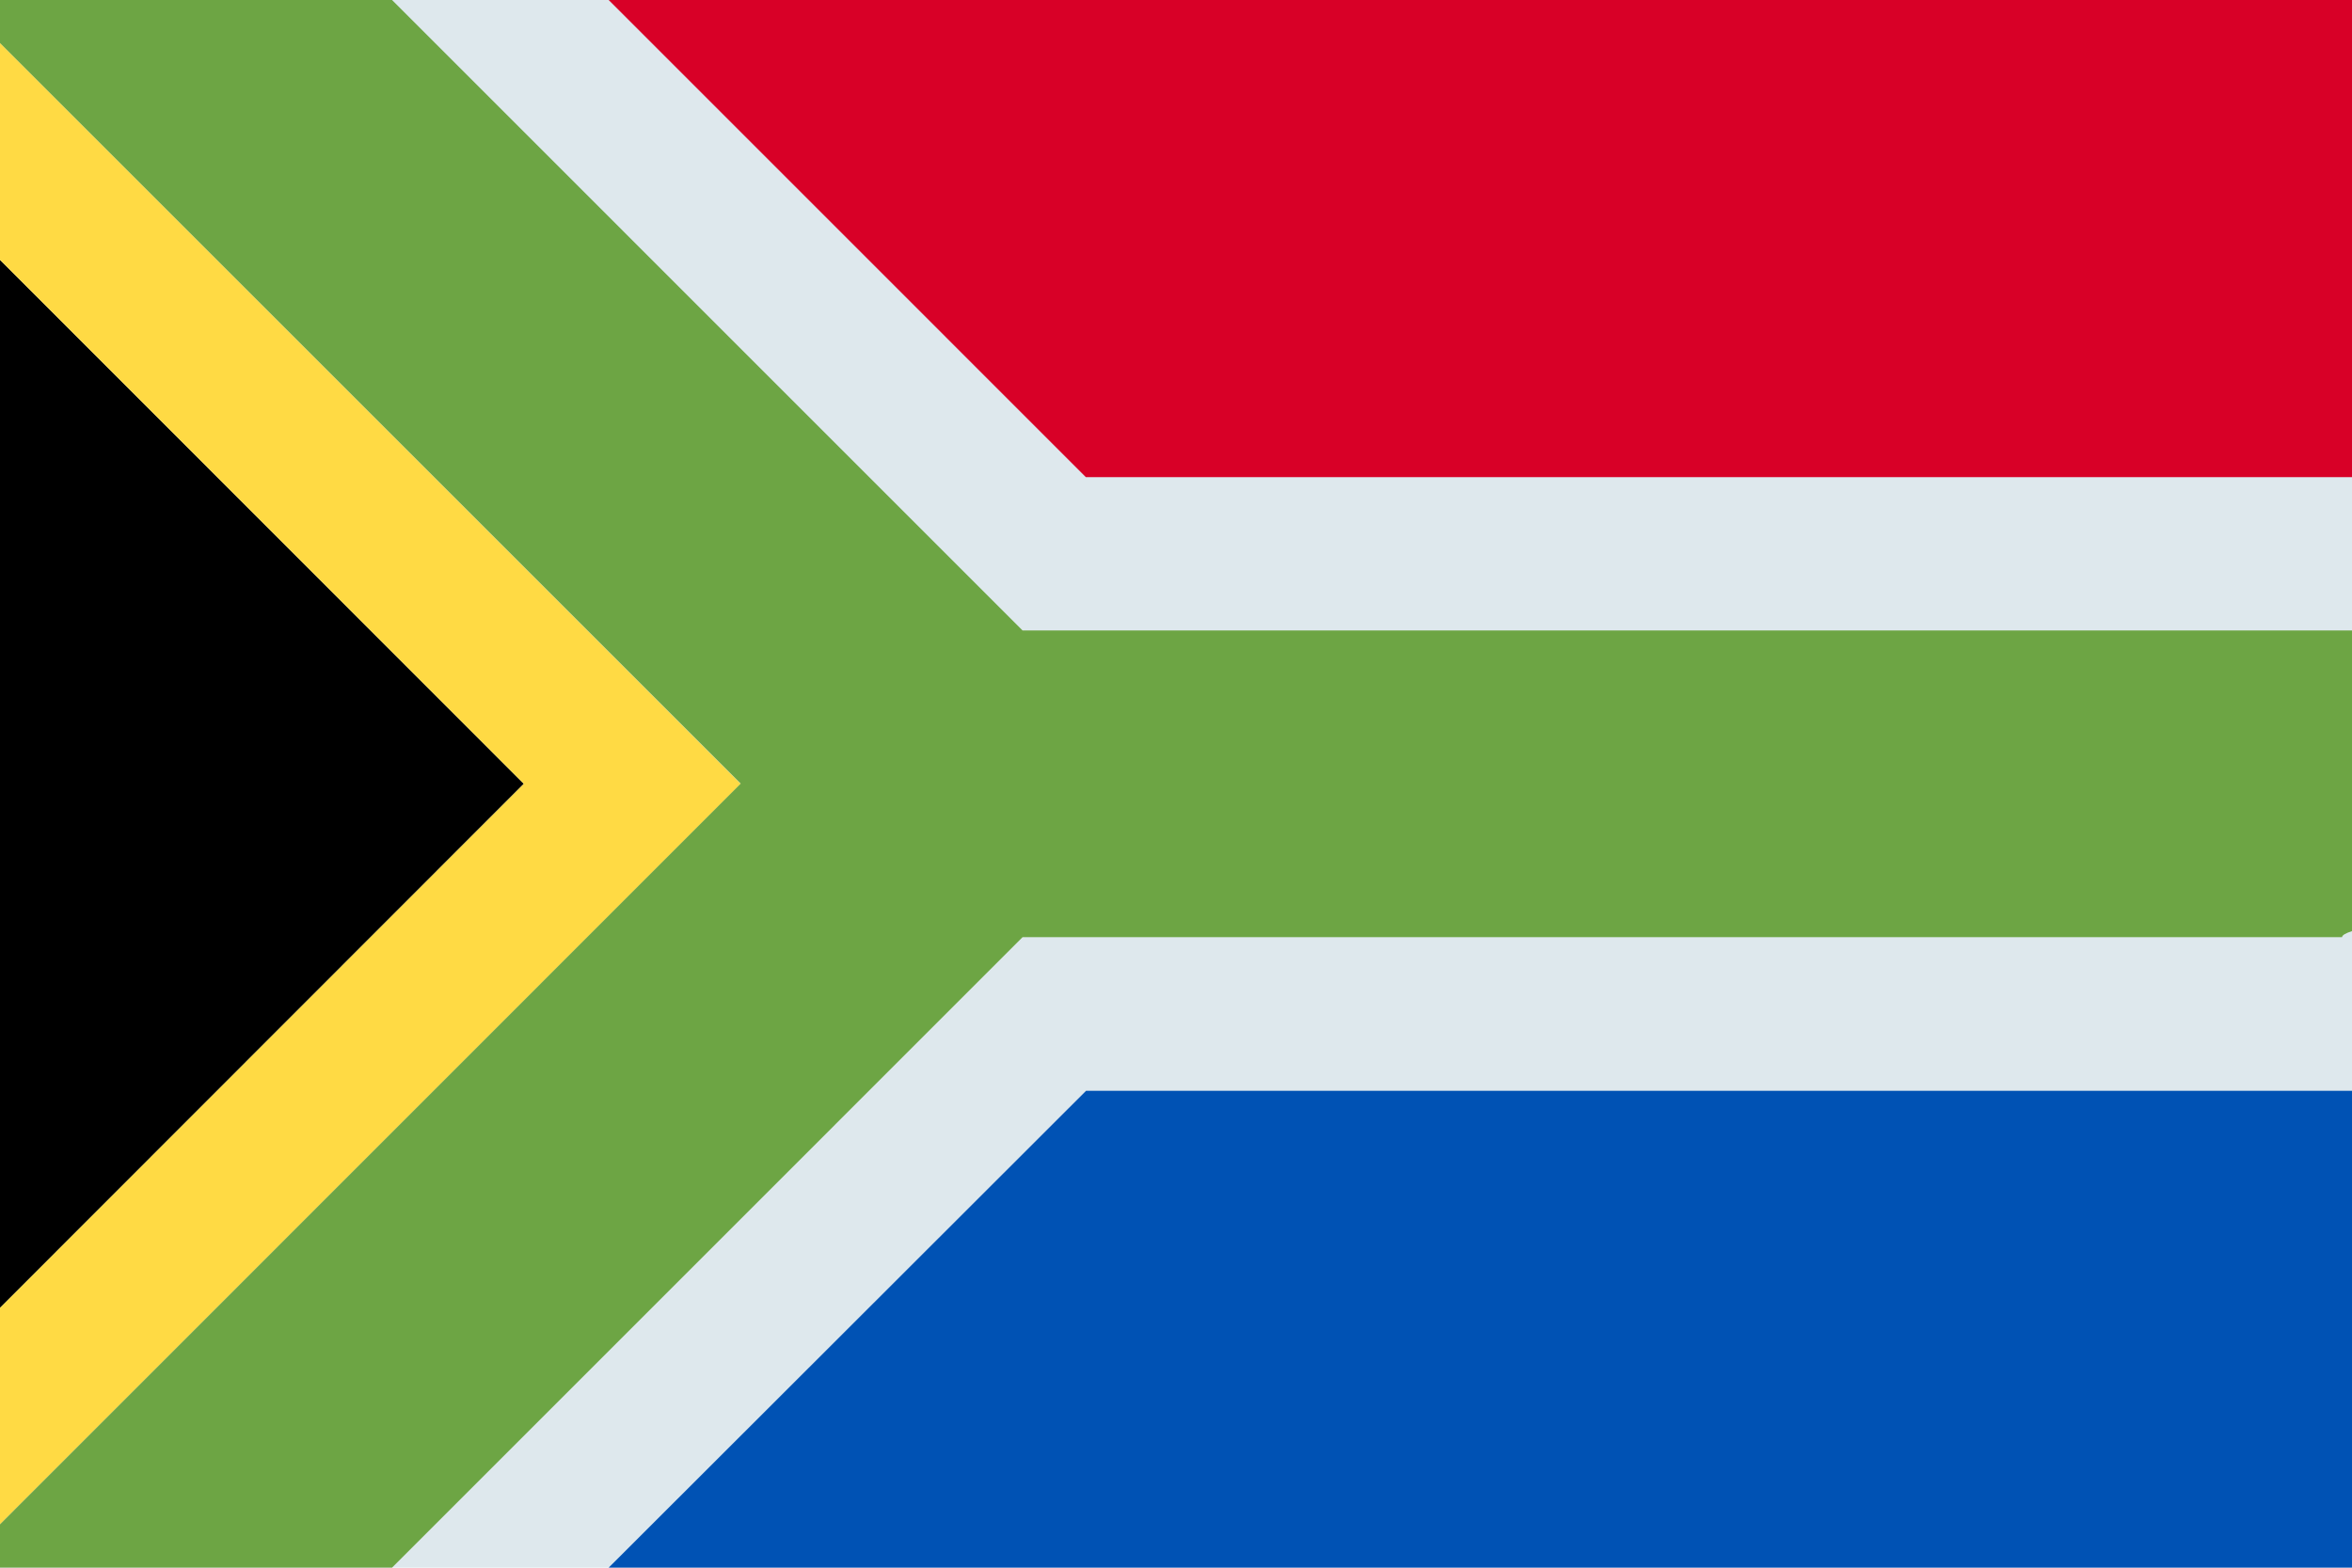 <svg xmlns="http://www.w3.org/2000/svg" viewBox="0 0 409.6 273.06"><g data-name="Layer 2"><g data-name="Layer 1"><path fill="#dee8ed" d="M0 0h409.6v273.06H0z"/><path d="M91.22 136.53L0 45.27v182.54z"/><path d="M129 136.53L0 7.49v37.78l91.22 91.26L0 227.81v37.71z" fill="#ffda44"/><path d="M407.87 163.24c0-.35.64-.7 1.73-1.05v-52.37H178.08L68.27 0H0v7.49l129 129L0 265.52v7.54h68.27l109.81-109.82z" fill="#6da544"/><path d="M402.54 190h-213.4L106 273.06h303.6V190z" fill="#0052b4"/><path d="M402.54 83.11h7.06V0H106l83.1 83.11z" fill="#d80027"/></g></g></svg>